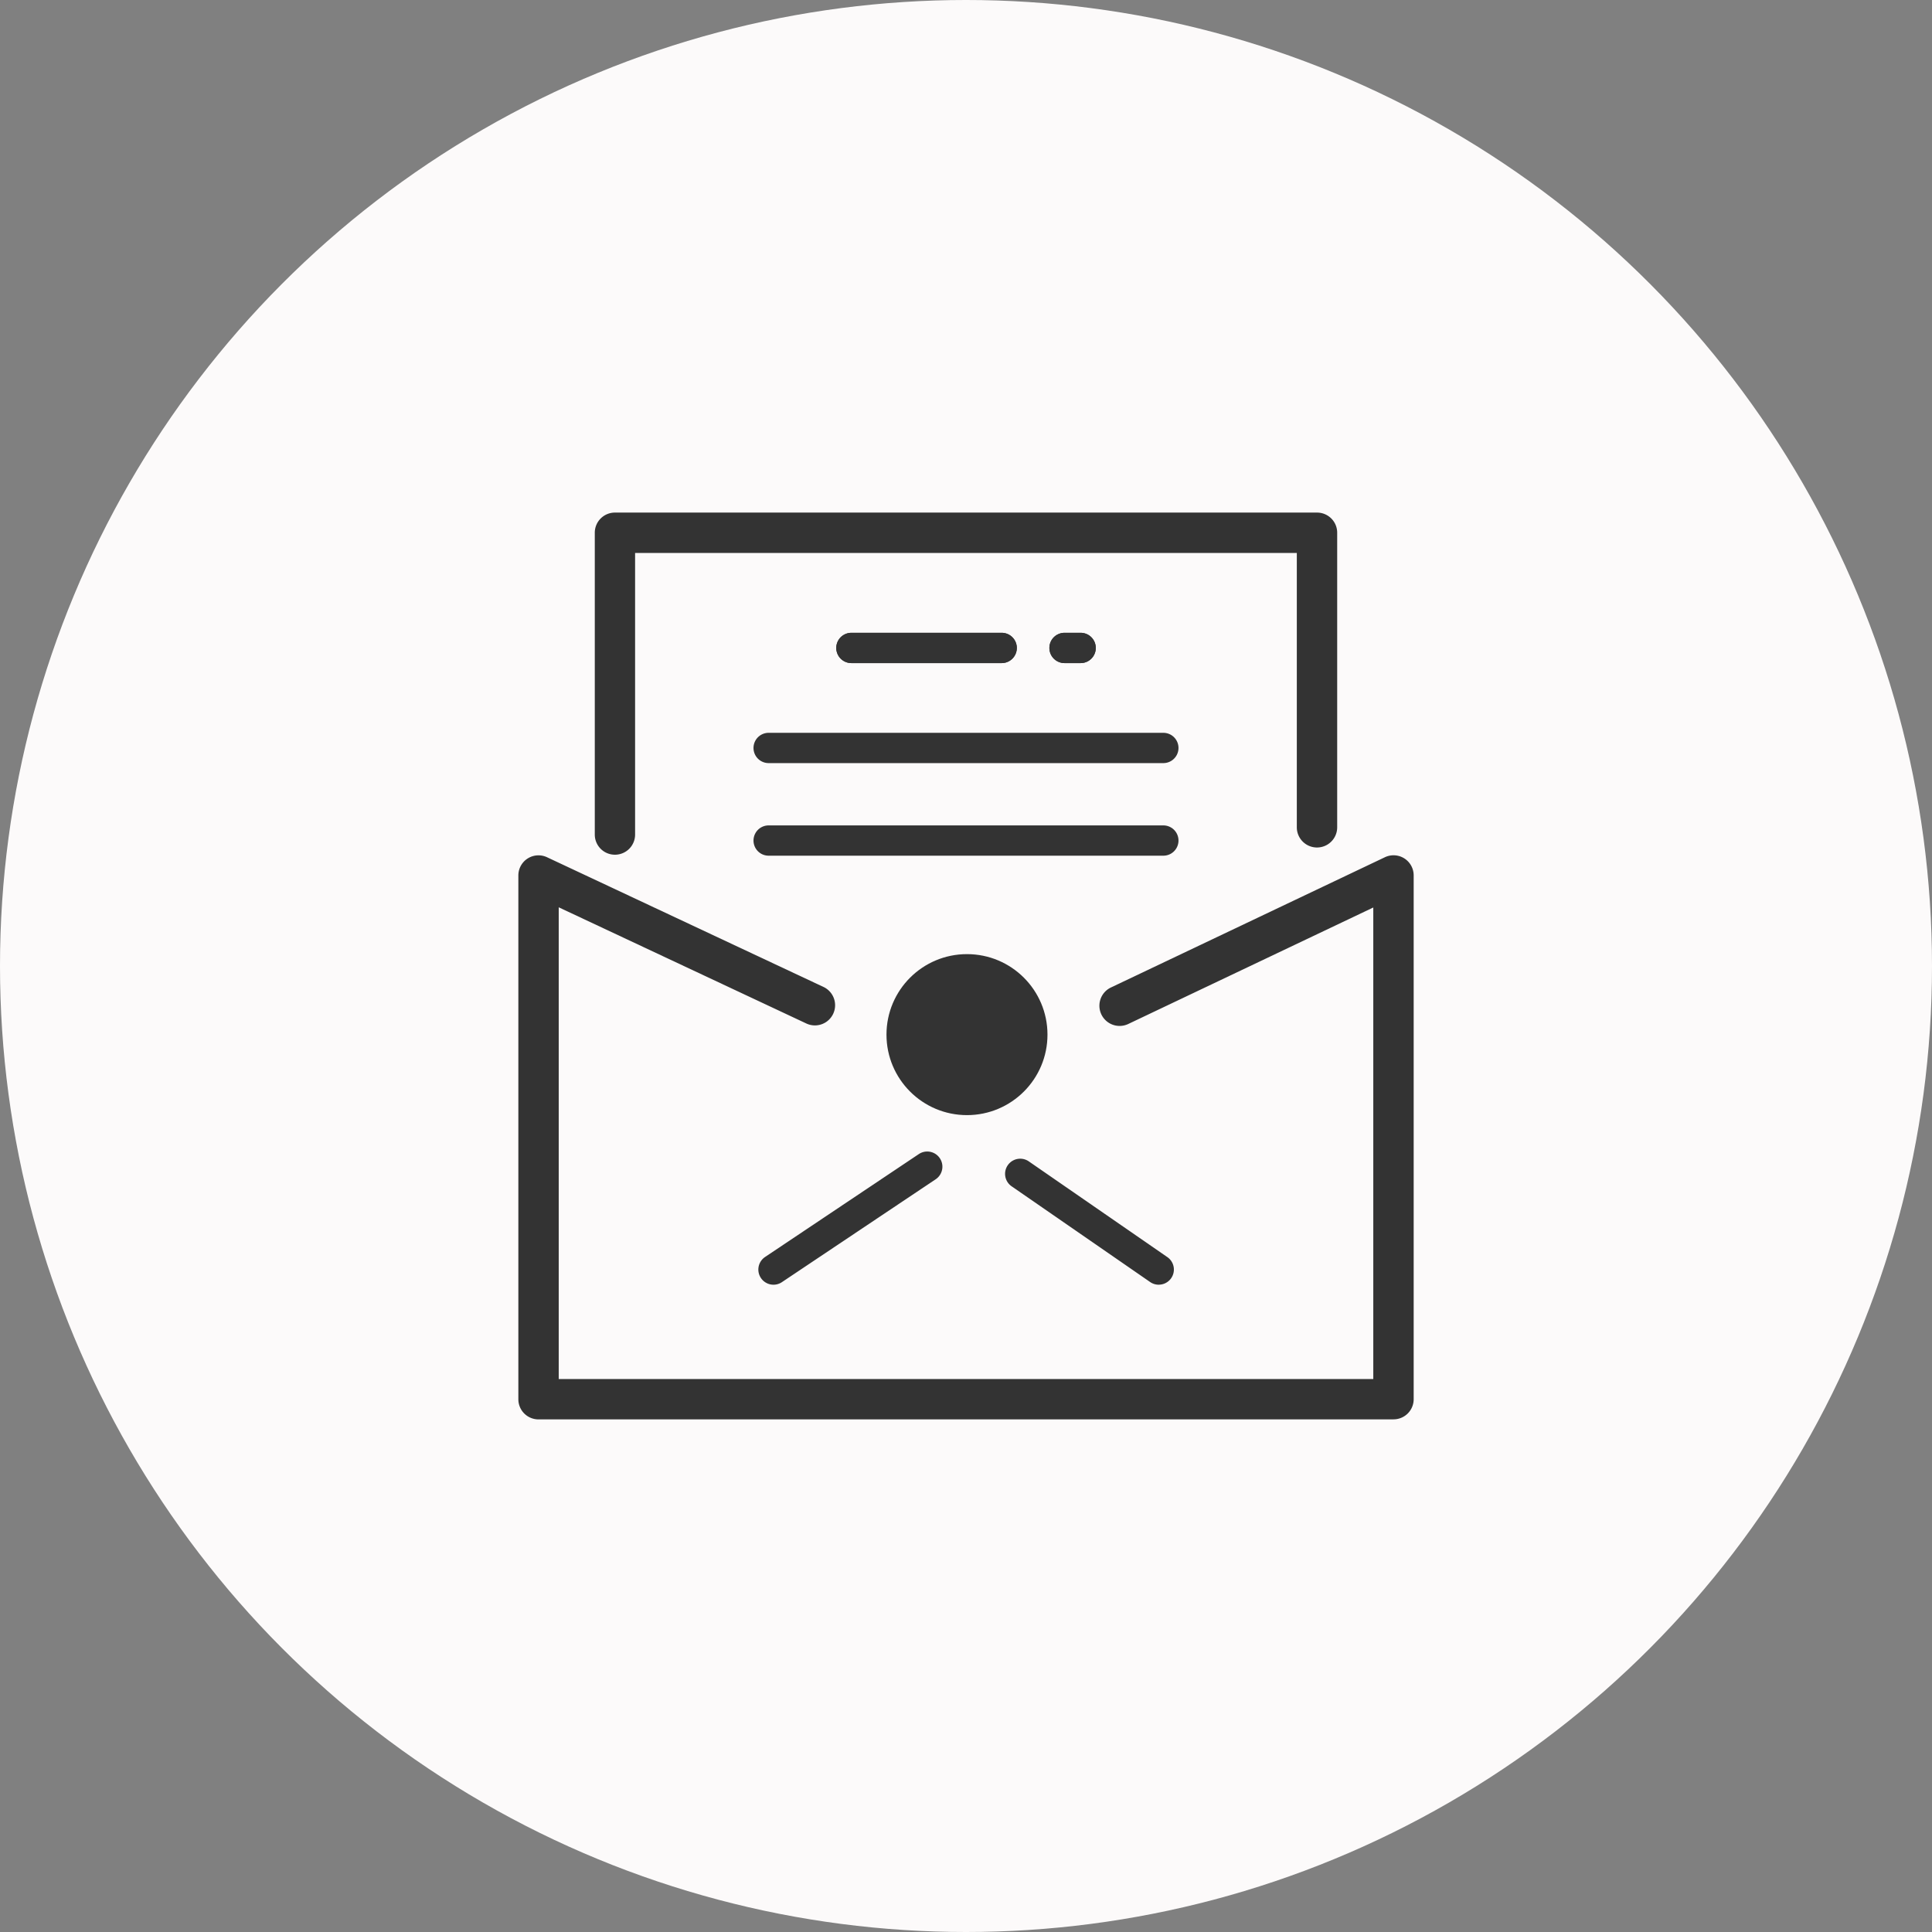 <svg xmlns="http://www.w3.org/2000/svg" xmlns:xlink="http://www.w3.org/1999/xlink" width="144" height="144" viewBox="0 0 144 144"><rect x="0" y="0" width="144" height="144" fill="#808080" stroke="none"/><defs><clipPath id="a"><rect width="66.732" height="67.589" fill="#333"/></clipPath></defs><g transform="translate(-1093.564 -7687.885)"><circle cx="72" cy="72" r="72" transform="translate(1093.564 7687.885)" fill="#fcfafa"/><g transform="translate(1132.199 7726.09)"><g transform="translate(0 0)" clip-path="url(#a)"><path d="M38.748,45.625a1.122,1.122,0,0,1-.641-.2l-10.32-7.132a1.128,1.128,0,1,1,1.281-1.857l10.32,7.13a1.128,1.128,0,0,1-.641,2.057" transform="translate(8.983 11.925)" fill="#333"/><path d="M14.586,45.759a1.129,1.129,0,0,1-.629-2.065l11.461-7.671A1.128,1.128,0,0,1,26.676,37.9L15.215,45.568a1.118,1.118,0,0,1-.629.191" transform="translate(4.429 11.791)" fill="#333"/><path d="M43.734,14.608H14.315a1.128,1.128,0,1,1,0-2.257H43.734a1.128,1.128,0,0,1,0,2.257" transform="translate(4.34 4.064)" fill="#333"/><path d="M43.734,19.8H14.315a1.128,1.128,0,1,1,0-2.257H43.734a1.128,1.128,0,0,1,0,2.257" transform="translate(4.34 5.773)" fill="#333"/><path d="M30.158,9h-11.2a1.128,1.128,0,1,1,0-2.257h11.2a1.128,1.128,0,0,1,0,2.257" transform="translate(5.866 2.218)" fill="#333"/><path d="M32.108,9h-1.2a1.128,1.128,0,0,1,0-2.257h1.2a1.128,1.128,0,1,1,0,2.257" transform="translate(9.801 2.218)" fill="#333"/><path d="M30.158,9h-11.2a1.128,1.128,0,1,1,0-2.257h11.2a1.128,1.128,0,0,1,0,2.257" transform="translate(5.866 2.218)" fill="#333"/><path d="M32.108,9h-1.2a1.128,1.128,0,0,1,0-2.257h1.2a1.128,1.128,0,1,1,0,2.257" transform="translate(9.801 2.218)" fill="#333"/><path d="M5.788,25.5a1.5,1.5,0,0,1-1.5-1.5V1.5A1.5,1.5,0,0,1,5.788,0H58.122a1.5,1.5,0,0,1,1.5,1.5V23.458a1.5,1.5,0,0,1-3.009,0V3.009H7.292V24a1.5,1.5,0,0,1-1.5,1.5" transform="translate(1.409 0)" fill="#333"/><path d="M65.227,61.263H1.5a1.5,1.5,0,0,1-1.5-1.5V20.728a1.5,1.5,0,0,1,2.142-1.362l20.6,9.665a1.5,1.5,0,1,1-1.276,2.725L3.009,23.095V58.254H63.722V23.109l-18.3,8.7a1.506,1.506,0,0,1-1.293-2.719l20.453-9.724a1.5,1.5,0,0,1,2.15,1.36V59.759a1.5,1.5,0,0,1-1.5,1.5" transform="translate(0 6.325)" fill="#333"/><circle cx="6" cy="6" r="6" transform="translate(27.438 32.91)" fill="#333"/></g></g></g></svg>